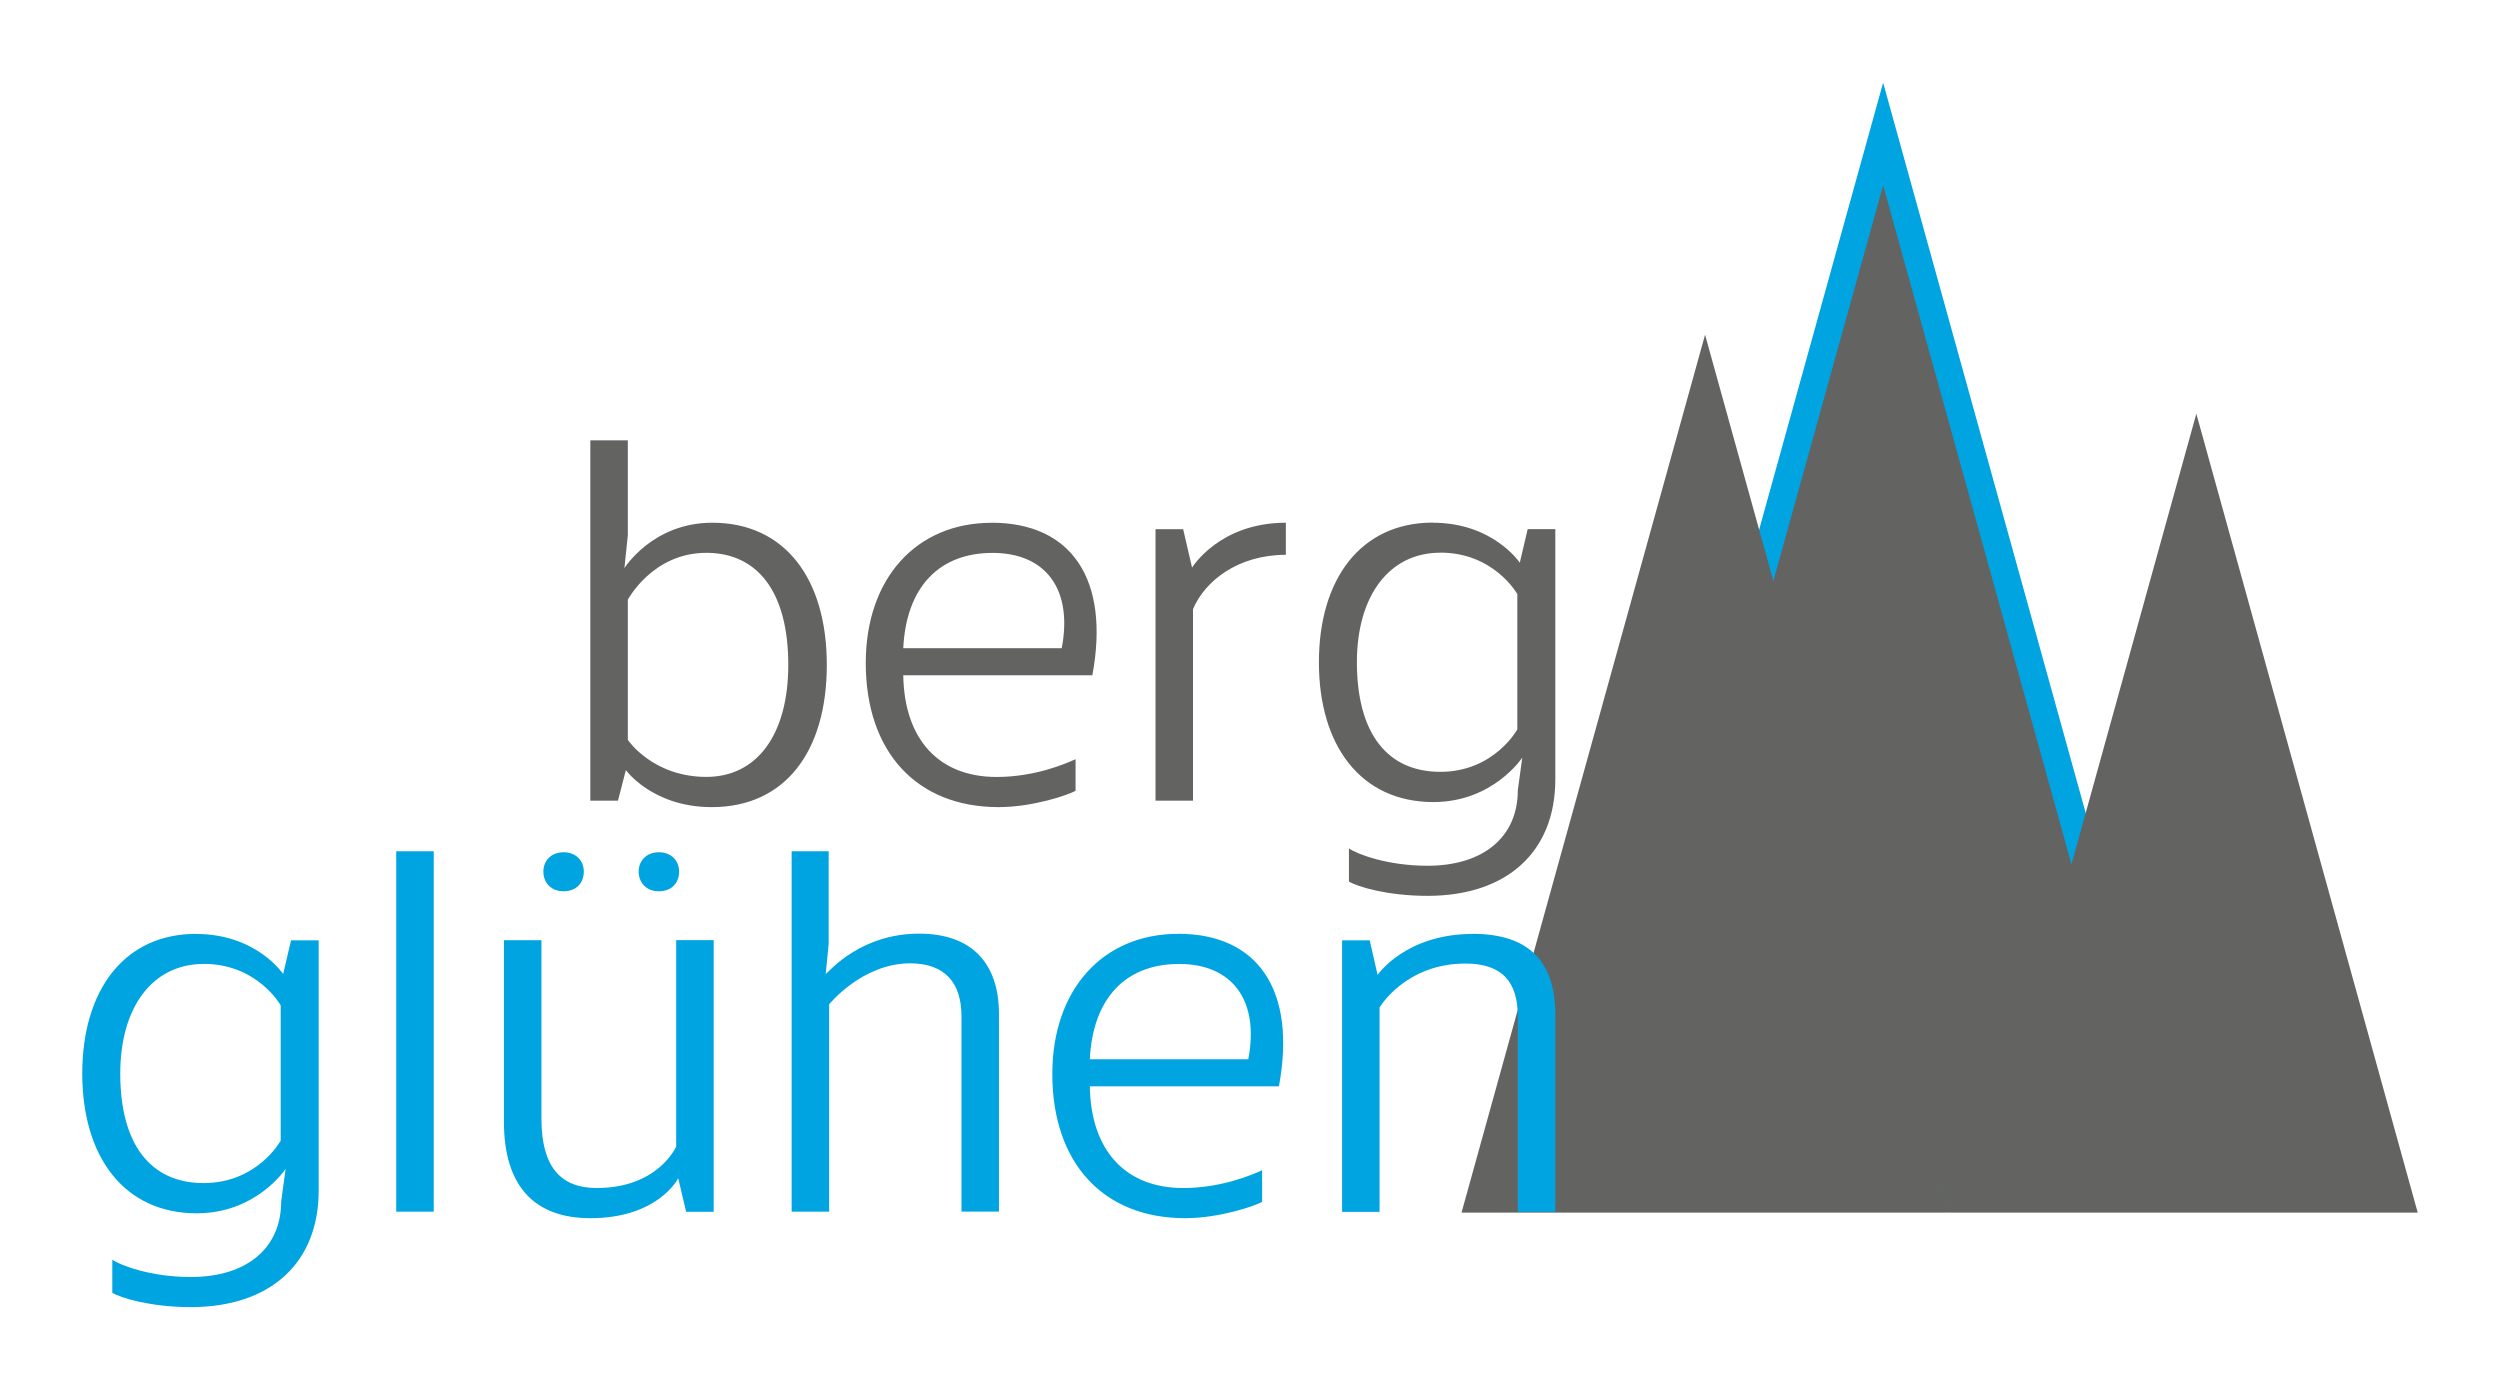 <?xml version="1.0" encoding="UTF-8"?>
<svg xmlns="http://www.w3.org/2000/svg" id="Ebene_1" viewBox="0 0 364.62 202.64">
  <defs>
    <style>.cls-1{fill:#00a4e1;}.cls-2{fill:#636362;}.cls-3{fill:none;stroke:#00a4e1;stroke-width:4px;}</style>
  </defs>
  <polygon class="cls-2" points="231.6 174.74 317.7 174.74 274.65 19.54 231.6 174.74"></polygon>
  <polygon class="cls-3" points="231.6 174.74 317.7 174.74 274.65 19.54 231.6 174.74"></polygon>
  <path class="cls-2" d="m320.33,60.34l32.29,116.52h-64.58l32.29-116.52Zm-107.16,116.52h71.03l-35.52-128.04-35.52,128.04Zm71.03,0h3.84s6.3-22.83,6.3-22.83h-16.46l6.33,22.83Z"></path>
  <path class="cls-2" d="m210.07,80.6c7.85,0,11.23,6.05,11.23,6.05v19.73s-3.38,6.19-11.23,6.19-12.17-5.76-12.17-15.98c0-9.65,4.68-15.98,12.17-15.98m-1.08-4.39c-10.51,0-16.63,8.21-16.63,20.38s6.12,20.38,16.7,20.38c8.71,0,12.96-6.48,12.96-6.48l-.65,4.75c0,6.84-5.04,11.02-13.18,11.02-5.9,0-10.3-1.73-11.45-2.52v4.82c1.15.72,5.54,2.09,11.45,2.09,11.59,0,18.65-6.41,18.65-16.99v-36.5h-4.03l-1.15,4.9s-3.89-5.83-12.67-5.83m-36.43.94h-4.03v39.6h5.47v-27.94c1.73-4.1,6.55-7.92,13.54-7.92v-4.68c-9.72,0-13.68,6.55-13.68,6.55l-1.3-5.62Zm-27.79,3.46c7.7,0,11.74,5.26,10.08,13.9h-23.11c.43-8.86,5.18-13.9,13.03-13.9m-.14-4.39c-11.02,0-18.36,8.14-18.36,20.45,0,12.96,7.42,21.02,19.37,21.02,5.04,0,10.22-1.8,11.23-2.38v-4.61c-1.44.65-5.9,2.59-11.52,2.59-8.42,0-13.46-5.47-13.61-14.83h27.58c2.59-13.97-3.02-22.25-14.69-22.25m-53.06,11.23s3.6-6.84,11.45-6.84c7.42,0,11.95,5.62,11.95,16.34,0,10.15-4.54,16.34-11.95,16.34-7.85,0-11.45-5.4-11.45-5.4v-20.45Zm0-9.43v-13.82h-5.47v52.56h4.03l1.15-4.46s3.89,5.4,12.53,5.4c10.66,0,16.78-8.06,16.78-20.74s-6.19-20.74-16.7-20.74c-8.71,0-12.82,6.62-12.82,6.62l.5-4.82Z"></path>
  <path class="cls-1" d="m214.82,136.21c-9.86,0-13.9,5.98-13.9,5.98l-1.15-5.04h-4.03v39.6h5.47v-29.81s3.74-6.41,12.53-6.41c5.4,0,7.63,2.74,7.63,7.7v28.51h5.47v-28.8c0-7.42-3.6-11.74-12.02-11.74m-42.84,4.39c7.7,0,11.74,5.26,10.08,13.9h-23.11c.43-8.86,5.18-13.9,13.03-13.9m-.14-4.39c-11.02,0-18.36,8.14-18.36,20.45,0,12.96,7.42,21.02,19.37,21.02,5.04,0,10.22-1.8,11.23-2.38v-4.61c-1.44.65-5.9,2.59-11.52,2.59-8.42,0-13.46-5.47-13.61-14.83h27.58c2.59-13.97-3.02-22.25-14.69-22.25m-50.98,1.51v-13.54h-5.4v52.56h5.47v-30.24s4.82-5.98,11.81-5.98c5.11,0,7.49,2.88,7.49,7.7v28.51h5.47v-28.8c0-7.42-3.96-11.74-11.66-11.74-8.28,0-12.82,5.18-13.61,5.9l.43-4.39Zm-16.77,39.02v-39.6h-5.47v30.1s-2.59,6.05-11.59,6.05c-5.26,0-8.06-3.1-8.06-10.08v-26.06h-5.47v26.5c0,9.22,4.32,14.04,12.6,14.04,9.94,0,12.82-5.83,12.82-5.83l1.15,4.9h4.03Zm-5.04-49.61c0-1.51-1.08-2.81-2.95-2.81s-2.95,1.3-2.95,2.81,1.01,2.88,2.95,2.88,2.95-1.3,2.95-2.88m-13.9,0c0-1.51-1.08-2.81-2.95-2.81s-2.95,1.3-2.95,2.81,1.01,2.88,2.95,2.88,2.95-1.3,2.95-2.88m-21.89-2.95h-5.47v52.56h5.47v-52.56Zm-33.55,16.42c7.85,0,11.23,6.05,11.23,6.05v19.73s-3.38,6.19-11.23,6.19-12.17-5.76-12.17-15.98c0-9.65,4.68-15.98,12.17-15.98m-1.08-4.39c-10.51,0-16.63,8.21-16.63,20.38s6.12,20.38,16.7,20.38c8.71,0,12.96-6.48,12.96-6.48l-.65,4.75c0,6.84-5.04,11.02-13.18,11.02-5.9,0-10.3-1.73-11.45-2.52v4.82c1.15.72,5.54,2.09,11.45,2.09,11.59,0,18.65-6.41,18.65-16.99v-36.5h-4.03l-1.15,4.9s-3.89-5.83-12.67-5.83"></path>
</svg>
